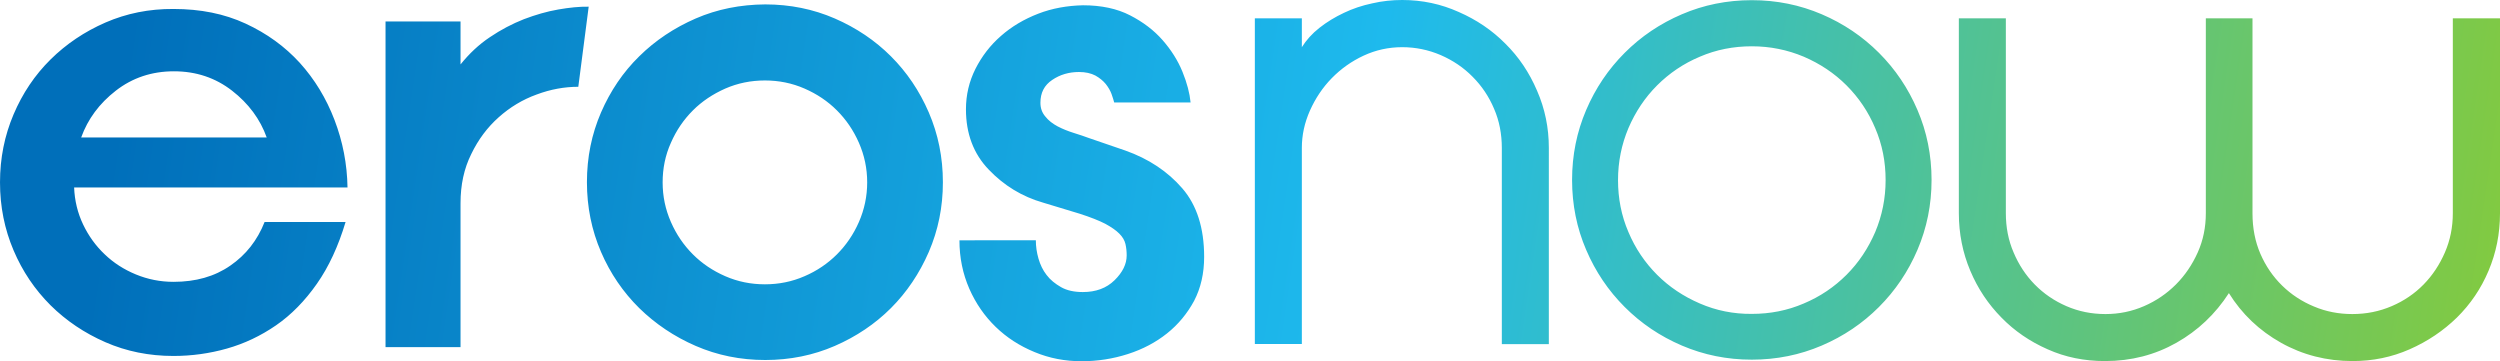 <?xml version="1.0" encoding="UTF-8" standalone="no"?>
<!-- Generator: Adobe Illustrator 25.4.1, SVG Export Plug-In . SVG Version: 6.00 Build 0)  -->

<svg
   version="1.0"
   id="katman_1"
   x="0px"
   y="0px"
   viewBox="0 0 1420.1 205.2"
   xml:space="preserve"
   sodipodi:docname="Erosnow Video.svg"
   width="1420.1"
   height="205.2"
   inkscape:version="1.1.2 (b8e25be833, 2022-02-05)"
   xmlns:inkscape="http://www.inkscape.org/namespaces/inkscape"
   xmlns:sodipodi="http://sodipodi.sourceforge.net/DTD/sodipodi-0.dtd"
   xmlns="http://www.w3.org/2000/svg"
   xmlns:svg="http://www.w3.org/2000/svg"><defs
   id="defs17" /><sodipodi:namedview
   id="namedview15"
   pagecolor="#ffffff"
   bordercolor="#666666"
   borderopacity="1.0"
   inkscape:pageshadow="2"
   inkscape:pageopacity="0.0"
   inkscape:pagecheckerboard="0"
   showgrid="false"
   fit-margin-top="0"
   fit-margin-left="0"
   fit-margin-right="0"
   fit-margin-bottom="0"
   inkscape:zoom="0.14979167"
   inkscape:cx="914.60362"
   inkscape:cy="313.76912"
   inkscape:window-width="1920"
   inkscape:window-height="974"
   inkscape:window-x="-11"
   inkscape:window-y="-11"
   inkscape:window-maximized="1"
   inkscape:current-layer="katman_1" />
<style
   type="text/css"
   id="style2">
	.st0{fill-rule:evenodd;clip-rule:evenodd;fill:url(#Fill-1_00000031894540053638554800000000182822736269115010_);}
</style>
<g
   id="App-Icon"
   transform="translate(-140,-497.8)">
	<g
   id="logo_web">
		
			<linearGradient
   id="Fill-1_00000032634447233109005020000011788121039022527907_"
   gradientUnits="userSpaceOnUse"
   x1="-0.53"
   y1="1188.366"
   x2="7.98"
   y2="1188.183"
   gradientTransform="matrix(166,0,0,-24,289,29119)">
			<stop
   offset="0"
   style="stop-color:#006FBA"
   id="stop4" />
			<stop
   offset="0.505"
   style="stop-color:#1EBAED"
   id="stop6" />
			<stop
   offset="1"
   style="stop-color:#89CB34"
   id="stop8" />
		</linearGradient>
		
			<path
   id="Fill-1"
   style="clip-rule:evenodd;fill:url(#Fill-1_00000032634447233109005020000011788121039022527907_);fill-rule:evenodd"
   d="m 936.5,497.8 c -5.7,0 -11.4,0.6 -17,1.9 v 0 c -5.7,1.2 -11.1,3 -16.1,5.4 v 0 c -5.1,2.4 -9.7,5.2 -13.9,8.5 v 0 c -4.2,3.3 -7.5,7 -10,11 v 0 -16.4 h -26.7 v 185 h 26.7 V 581.8 c 0,-7.2 1.5,-14.2 4.6,-21.2 v 0 c 3.1,-6.9 7.2,-13.1 12.4,-18.4 v 0 c 5.2,-5.3 11.2,-9.6 18.1,-12.8 v 0 c 6.9,-3.2 14.2,-4.8 21.9,-4.8 v 0 c 7.6,0 14.9,1.5 21.9,4.5 v 0 c 6.9,3 13,7.1 18.1,12.3 v 0 c 5.2,5.2 9.3,11.3 12.2,18.2 v 0 c 3,6.9 4.4,14.4 4.4,22.3 v 0 111.4 h 26.7 V 581.8 c 0,-11.4 -2.2,-22.2 -6.7,-32.5 v 0 c -4.4,-10.3 -10.4,-19.2 -18,-26.7 v 0 c -7.5,-7.6 -16.4,-13.6 -26.5,-18 v 0 c -10,-4.5 -20.7,-6.8 -32.1,-6.8 z m 158.9,8.1 c -12.4,5.3 -23.2,12.6 -32.5,21.9 v 0 c -9.3,9.3 -16.6,20.1 -21.9,32.5 v 0 c -5.3,12.4 -8,25.6 -8,39.7 v 0 c 0,14.1 2.7,27.4 8,39.7 v 0 c 5.3,12.4 12.6,23.2 21.9,32.5 v 0 c 9.3,9.3 20.1,16.6 32.5,21.9 v 0 c 12.4,5.3 25.6,8 39.7,8 v 0 c 14.1,0 27.3,-2.7 39.7,-8 v 0 c 12.4,-5.3 23.2,-12.6 32.5,-21.9 v 0 c 9.3,-9.3 16.6,-20.1 21.9,-32.5 v 0 c 5.3,-12.4 8,-25.6 8,-39.7 v 0 c 0,-14.1 -2.7,-27.4 -8,-39.7 v 0 c -5.3,-12.4 -12.6,-23.2 -21.9,-32.5 v 0 c -9.3,-9.3 -20.1,-16.6 -32.5,-21.9 v 0 c -12.4,-5.3 -25.6,-8 -39.7,-8 v 0 c -14.1,0 -27.4,2.7 -39.7,8 z m 10.2,164.3 c -9.3,-4 -17.4,-9.4 -24.3,-16.3 v 0 c -6.9,-6.9 -12.4,-15 -16.3,-24.3 v 0 c -4,-9.3 -5.9,-19.1 -5.9,-29.5 v 0 c 0,-10.4 2,-20.2 5.9,-29.5 v 0 c 4,-9.3 9.4,-17.4 16.3,-24.3 v 0 c 6.9,-6.9 15,-12.4 24.3,-16.3 v 0 c 9.3,-4 19.1,-5.9 29.5,-5.9 v 0 c 10.4,0 20.2,2 29.5,5.9 v 0 c 9.3,4 17.4,9.4 24.3,16.3 v 0 c 6.9,6.9 12.4,15 16.3,24.3 v 0 c 4,9.3 5.9,19.1 5.9,29.5 v 0 c 0,10.4 -2,20.2 -5.9,29.5 v 0 c -4,9.3 -9.4,17.4 -16.3,24.3 v 0 c -6.9,6.9 -15,12.4 -24.3,16.3 v 0 c -9.3,4 -19.1,5.9 -29.5,5.9 v 0 c -10.4,0.1 -20.3,-1.9 -29.5,-5.9 z M 535.2,508.3 c -12.2,5.3 -23,12.5 -32.1,21.5 v 0 c -9.2,9 -16.4,19.7 -21.7,31.9 v 0 c -5.3,12.3 -8,25.4 -8,39.6 v 0 c 0,14.1 2.7,27.3 8,39.6 v 0 c 5.3,12.3 12.6,22.9 21.7,31.9 v 0 c 9.2,9 19.9,16.2 32.1,21.5 v 0 c 12.2,5.3 25.4,8 39.5,8 v 0 c 14.1,0 27.3,-2.7 39.5,-8 v 0 c 12.2,-5.3 22.9,-12.5 31.9,-21.5 v 0 c 9,-9 16.2,-19.7 21.5,-31.9 v 0 c 5.3,-12.3 8,-25.4 8,-39.6 v 0 c 0,-14.1 -2.7,-27.3 -8,-39.6 v 0 c -5.3,-12.3 -12.5,-22.9 -21.5,-31.9 v 0 c -9,-9 -19.7,-16.2 -31.9,-21.5 v 0 c -12.2,-5.3 -25.4,-8 -39.5,-8 v 0 c -14.1,0.1 -27.3,2.7 -39.5,8 z M 552,654.7 c -7.1,-3.1 -13.2,-7.2 -18.4,-12.4 v 0 c -5.2,-5.2 -9.4,-11.3 -12.5,-18.4 v 0 c -3.1,-7.1 -4.7,-14.5 -4.7,-22.5 v 0 c 0,-7.9 1.5,-15.4 4.7,-22.5 v 0 c 3.1,-7.1 7.3,-13.2 12.5,-18.4 v 0 c 5.2,-5.2 11.4,-9.3 18.4,-12.4 v 0 c 7.1,-3.1 14.6,-4.6 22.5,-4.6 v 0 c 7.9,0 15.4,1.5 22.5,4.6 v 0 c 7.1,3.1 13.2,7.2 18.4,12.4 v 0 c 5.2,5.2 9.4,11.3 12.5,18.4 v 0 c 3.1,7.1 4.7,14.5 4.7,22.5 v 0 c 0,7.9 -1.6,15.4 -4.7,22.5 v 0 c -3.1,7.1 -7.3,13.2 -12.5,18.4 v 0 c -5.2,5.2 -11.4,9.4 -18.4,12.4 v 0 c -7.1,3.1 -14.6,4.6 -22.5,4.6 v 0 c -7.9,0 -15.4,-1.5 -22.5,-4.6 z M 729.7,505.6 c -8,3.1 -15.1,7.3 -21.1,12.6 v 0 c -6.1,5.3 -10.9,11.6 -14.5,18.7 v 0 c -3.6,7.2 -5.4,14.8 -5.4,23 v 0 c 0,13.8 4.3,25.3 13,34.3 v 0 c 8.6,9 18.9,15.3 30.8,18.7 v 0 l 20.8,6.3 c 6.2,2 11,3.9 14.5,5.7 v 0 c 3.5,1.9 6.1,3.7 8,5.6 v 0 c 1.9,1.9 3,3.8 3.5,5.9 v 0 c 0.5,2.1 0.7,4.3 0.7,6.5 v 0 c 0,4.9 -2.3,9.6 -6.9,14.1 v 0 c -4.6,4.5 -10.6,6.7 -18,6.7 v 0 c -4.9,0 -9.1,-0.9 -12.4,-2.8 v 0 c -3.3,-1.9 -6.1,-4.1 -8.2,-6.9 v 0 c -2.1,-2.7 -3.6,-5.8 -4.6,-9.3 v 0 c -1,-3.5 -1.5,-6.9 -1.5,-10.4 v 0 H 685 c 0,9.9 1.9,19 5.6,27.5 v 0 c 3.7,8.4 8.7,15.6 15,21.7 v 0 c 6.3,6.1 13.6,10.8 22.1,14.3 v 0 c 8.4,3.5 17.3,5.2 26.7,5.2 v 0 c 9.1,0 17.9,-1.4 26.3,-4.1 v 0 c 8.4,-2.7 15.8,-6.6 22.2,-11.7 v 0 c 6.4,-5.1 11.5,-11.3 15.4,-18.5 v 0 c 3.8,-7.3 5.7,-15.6 5.7,-25 v 0 c 0,-16.3 -4.1,-29.3 -12.4,-38.9 v 0 c -8.3,-9.6 -19.1,-16.8 -32.4,-21.5 v 0 l -20.4,-7 c -2.7,-1 -5.7,-2 -8.9,-3 v 0 c -3.2,-1 -6.2,-2.2 -9.1,-3.7 v 0 c -2.8,-1.5 -5.2,-3.3 -7,-5.6 v 0 c -1.9,-2.2 -2.8,-4.8 -2.8,-7.8 v 0 c 0,-5.7 2.2,-10 6.7,-13 v 0 c 4.4,-3 9.5,-4.5 15.2,-4.5 v 0 c 3.7,0 6.8,0.7 9.3,2 v 0 c 2.5,1.4 4.4,3 5.9,4.8 v 0 c 1.5,1.9 2.6,3.8 3.3,5.7 v 0 c 0.7,2 1.2,3.6 1.5,4.8 v 0 h 43.4 c -0.5,-5.2 -2,-11 -4.6,-17.4 v 0 c -2.6,-6.4 -6.4,-12.4 -11.3,-18 v 0 c -4.9,-5.6 -11.1,-10.3 -18.5,-14.1 v 0 c -7.4,-3.8 -16.3,-5.7 -26.7,-5.7 v 0 c -9,0.2 -17.5,1.7 -25.5,4.8 z m -272.6,-2.4 c -6.4,1.1 -12.9,3 -19.5,5.5 v 0 c -6.6,2.6 -13.1,6 -19.3,10.2 v 0 c -6.3,4.2 -11.8,9.4 -16.7,15.5 v 0 V 510 H 359 v 185 h 42.6 v -81.8 c 0,-10.4 2,-19.7 6.1,-27.9 v 0 c 4,-8.3 9.2,-15.2 15.6,-20.9 v 0 c 6.4,-5.7 13.5,-10 21.5,-12.9 v 0 c 8,-3 15.9,-4.4 23.7,-4.4 v 0 l 5.9,-45.5 c -5.2,-0.1 -11,0.5 -17.3,1.6 z m -257.2,7.4 c -11.9,5.2 -22.3,12.2 -31.2,21 v 0 c -8.9,8.8 -15.9,19.2 -21,31.2 v 0 c -5.1,12 -7.7,24.8 -7.7,38.6 v 0 c 0,13.8 2.6,26.6 7.7,38.6 v 0 c 5.1,12 12.1,22.3 21,31.2 v 0 c 8.9,8.8 19.3,15.8 31.2,21 v 0 c 11.9,5.2 24.8,7.8 38.6,7.8 v 0 c 10.4,0 20.5,-1.4 30.4,-4.2 v 0 c 9.9,-2.8 19.2,-7.2 27.9,-13.2 v 0 c 8.7,-6 16.4,-13.9 23.2,-23.6 v 0 c 6.8,-9.7 12.2,-21.4 16.3,-35.1 v 0 h -46 c -4.1,10.4 -10.6,18.7 -19.5,24.8 v 0 c -8.9,6.2 -19.7,9.2 -32.2,9.2 v 0 c -7.5,0 -14.6,-1.4 -21.4,-4.2 v 0 c -6.8,-2.8 -12.7,-6.6 -17.7,-11.4 v 0 c -5.1,-4.8 -9.2,-10.5 -12.3,-17 v 0 c -3.1,-6.5 -4.8,-13.5 -5.1,-21 v 0 H 337.4 C 337.2,591 334.7,578.2 330,565.9 v 0 c -4.7,-12.3 -11.3,-23.1 -19.7,-32.4 v 0 c -8.5,-9.3 -18.7,-16.7 -30.8,-22.3 v 0 c -12.1,-5.6 -25.7,-8.3 -40.9,-8.3 v 0 c -13.9,-0.1 -26.7,2.5 -38.7,7.7 z m 5.9,38.7 c 9.4,-7.3 20.4,-11 33,-11 v 0 c 12.6,0 23.6,3.7 33,11 v 0 c 9.4,7.3 16,16.2 19.7,26.6 v 0 H 186.1 c 3.8,-10.5 10.3,-19.3 19.7,-26.6 z m 1327.5,-41.1 v 110.7 c 0,7.9 -1.5,15.4 -4.5,22.3 v 0 c -3,6.9 -7,13 -12.1,18.2 v 0 c -5.1,5.2 -11.1,9.3 -18.1,12.3 v 0 c -7,3 -14.4,4.5 -22.4,4.5 v 0 c -7.7,0 -15,-1.4 -21.8,-4.3 v 0 c -6.8,-2.8 -12.9,-6.8 -18.1,-11.9 v 0 c -5.2,-5.1 -9.3,-11.1 -12.3,-18 v 0 c -3,-6.9 -4.5,-14.6 -4.5,-23 v 0 -110.8 H 1393 v 110.7 c 0,7.9 -1.5,15.4 -4.6,22.3 v 0 c -3.1,6.9 -7.2,13 -12.4,18.2 v 0 c -5.2,5.2 -11.2,9.3 -18.1,12.3 v 0 c -6.9,3 -14.2,4.5 -21.9,4.5 v 0 c -7.9,0 -15.3,-1.5 -22.2,-4.5 v 0 c -6.9,-3 -12.9,-7.1 -18,-12.3 v 0 c -5.1,-5.2 -9.1,-11.3 -12,-18.2 v 0 c -3,-6.9 -4.4,-14.4 -4.4,-22.3 v 0 -110.7 h -26.7 v 110.7 c 0,11.6 2.2,22.5 6.5,32.7 v 0 c 4.3,10.2 10.2,19 17.7,26.6 v 0 c 7.4,7.6 16.2,13.6 26.2,18 v 0 c 10,4.5 20.9,6.7 32.6,6.7 v 0 c 14.9,0 28.4,-3.5 40.6,-10.4 v 0 c 12.2,-6.9 22.1,-16.3 29.8,-28.2 v 0 c 7.4,11.9 17.3,21.3 29.6,28.2 v 0 c 12.3,6.9 25.9,10.4 40.7,10.4 v 0 c 11.4,0 22.2,-2.2 32.4,-6.7 v 0 c 10.2,-4.5 19.1,-10.5 26.8,-18 v 0 c 7.7,-7.6 13.7,-16.4 18,-26.6 v 0 c 4.3,-10.2 6.5,-21 6.5,-32.7 v 0 -110.7 z" />
	</g>
</g>
</svg>
